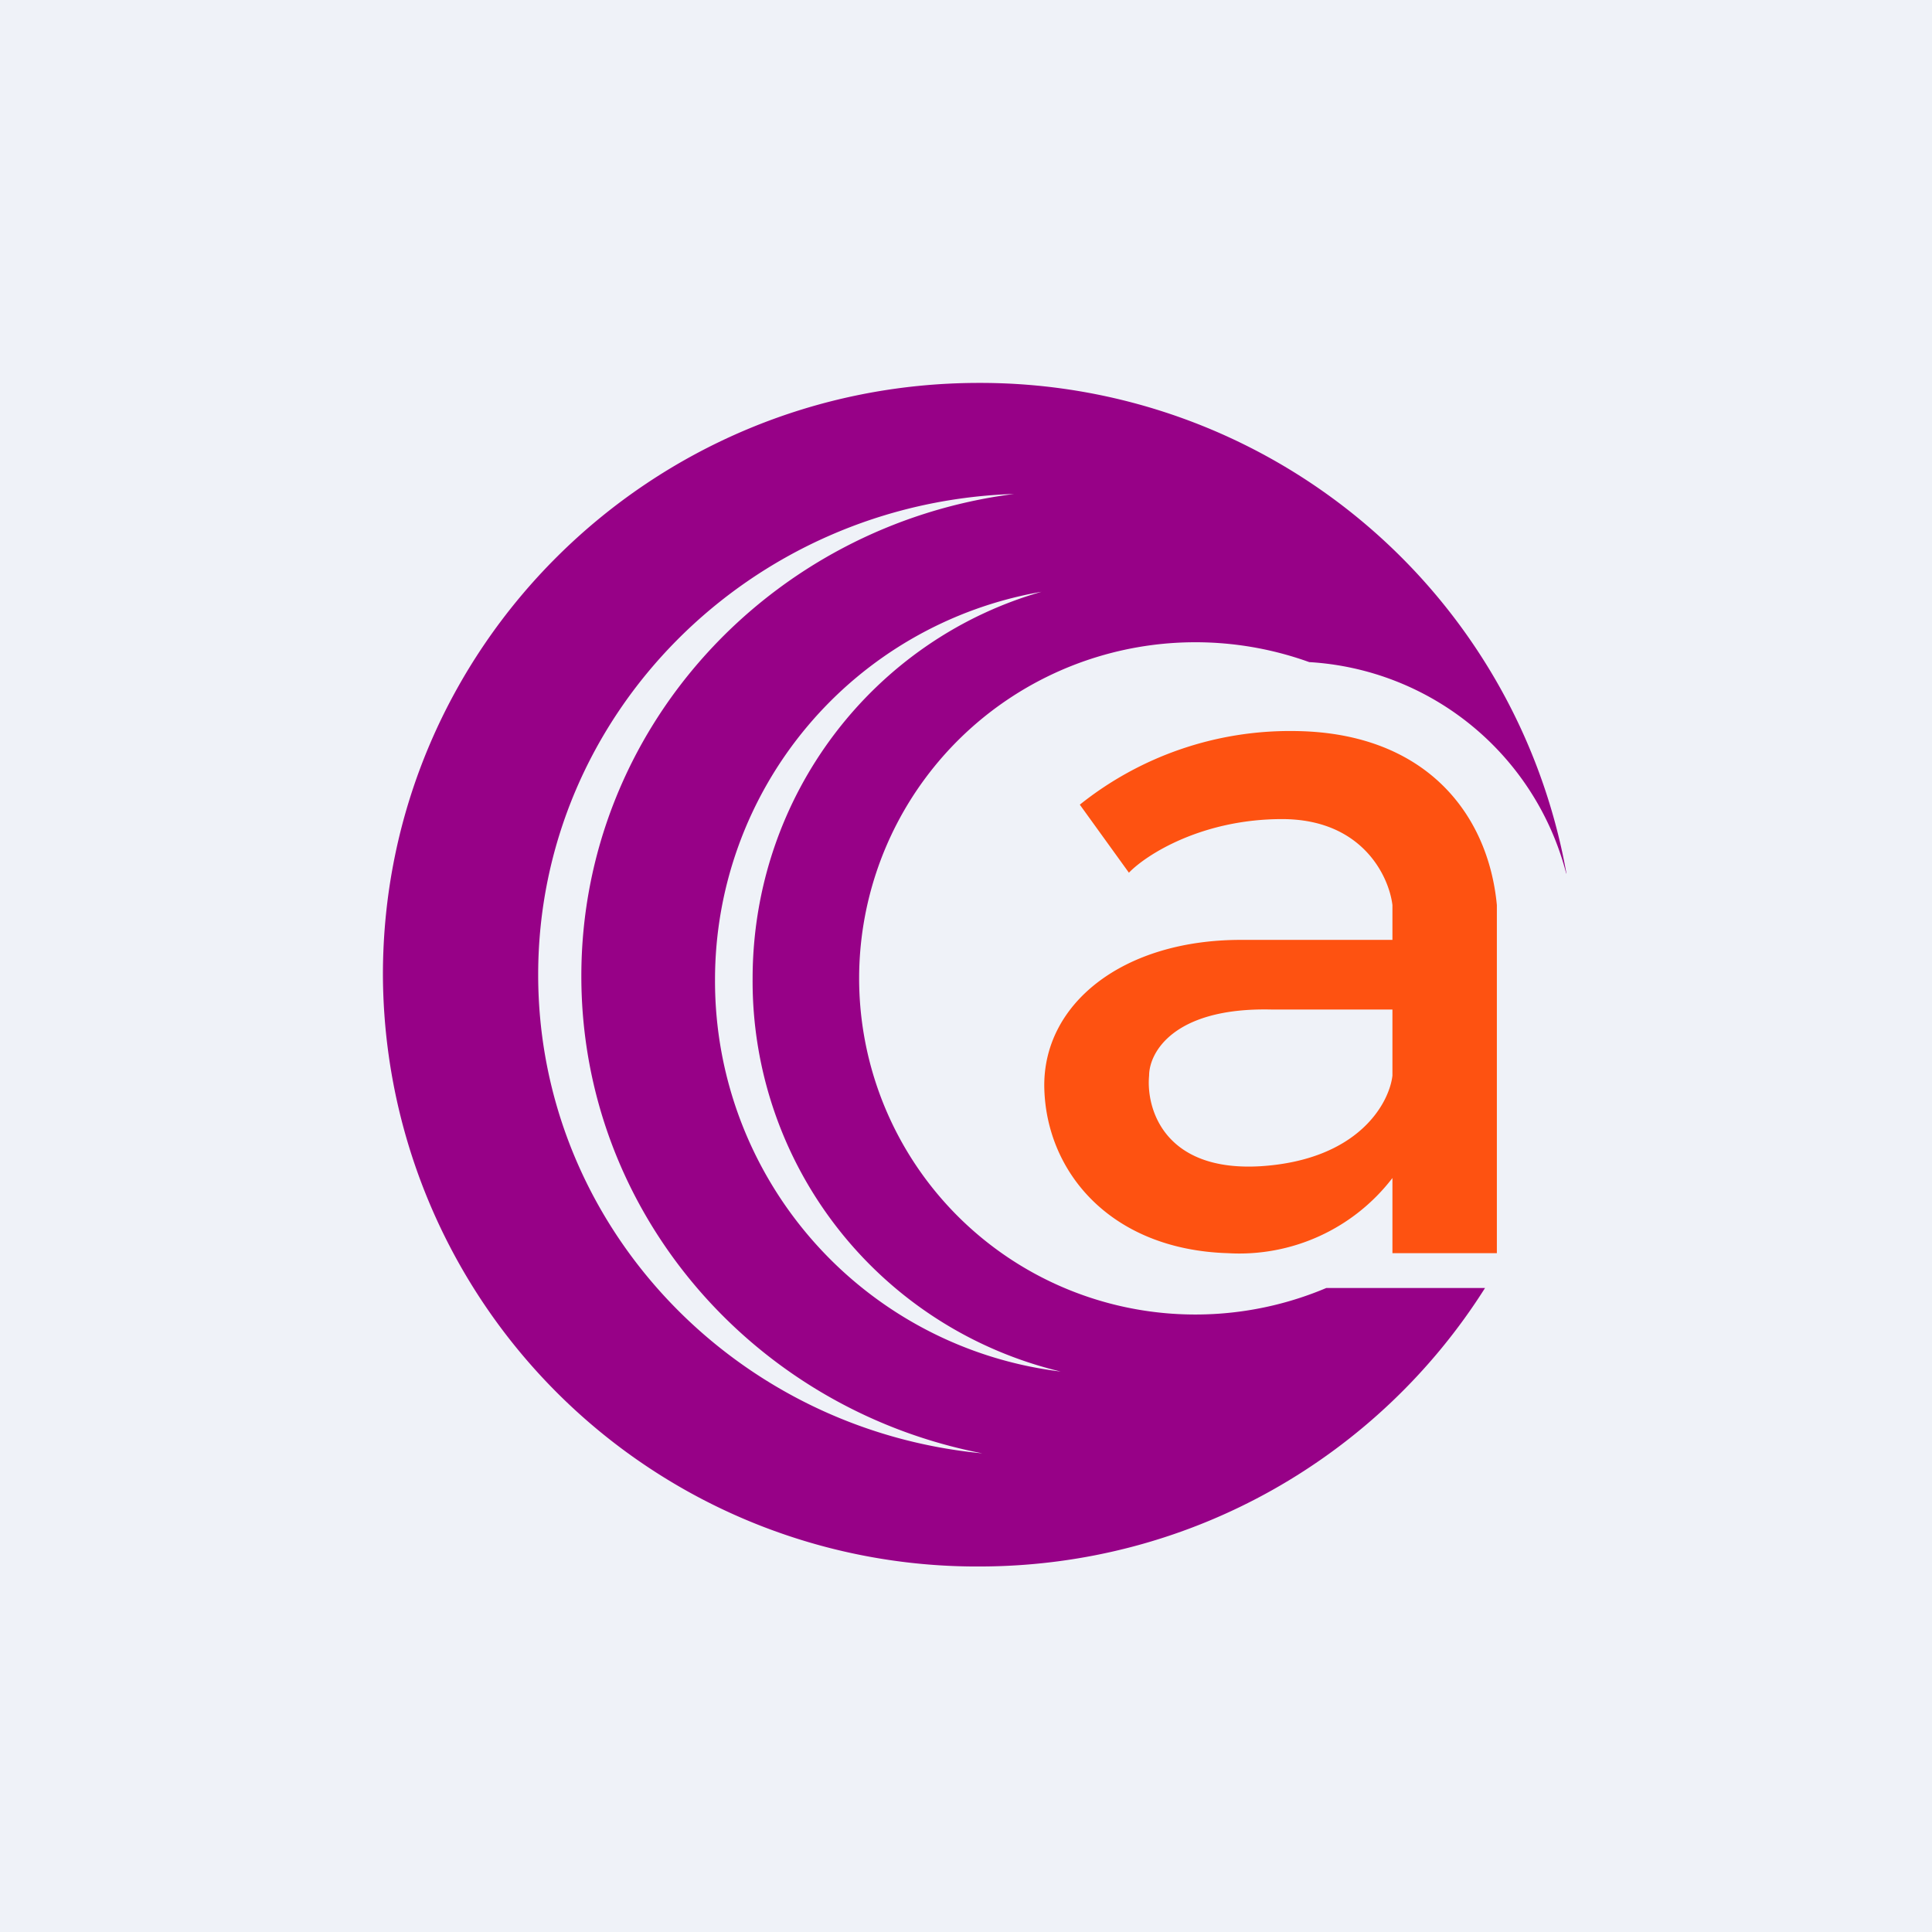 <?xml version="1.0" encoding="UTF-8"?>
<!-- generated by Finnhub -->
<svg viewBox="0 0 55.5 55.5" xmlns="http://www.w3.org/2000/svg">
<path d="M 0,0 H 55.5 V 55.5 H 0 Z" fill="rgb(239, 242, 248)"/>
<path d="M 44.99,25.085 A 8.12,8.12 0 0,0 37.61,19.02 A 9.66,9.66 0 0,0 24.68,28.1 A 9.66,9.66 0 0,0 38.1,37 H 42.66 C 39.63,41.8 34.26,45 28.12,45 A 17.06,17.06 0 0,1 11,28 C 11,18.61 18.67,11 28.12,11 A 17.1,17.1 0 0,1 45,25.1 Z M 16.7,28.04 C 16.7,34.83 21.65,40.48 28.22,41.75 C 21.06,41.07 15.46,35.17 15.46,28 C 15.46,20.53 21.54,14.44 29.13,14.19 C 22.11,15.09 16.7,20.95 16.7,28.04 Z M 30.47,39.4 A 11.53,11.53 0 0,1 21.62,28.12 C 21.62,22.83 25.12,18.37 29.92,17 A 11.31,11.31 0 0,0 20.54,28.16 A 11.3,11.3 0 0,0 30.47,39.4 Z" fill="rgb(151, 1, 135)" fill-rule="evenodd"/>
<path d="M 31.02,23.115 A 9.66,9.66 0 0,1 37.15,21 C 40.92,21.02 42.75,23.35 43,26 V 36 H 40 V 33.84 A 5.54,5.54 0 0,1 35.28,36 C 31.93,35.9 30.07,33.7 30,31.28 C 29.93,28.85 32.25,26.98 35.7,27 H 40 V 26 C 39.9,25.17 39.13,23.53 36.83,23.53 S 32.93,24.55 32.43,25.07 L 31.03,23.13 Z M 40,29 V 30.9 C 39.91,31.68 39.04,33.31 36.24,33.5 C 33.44,33.68 32.92,31.84 33.01,30.9 C 33.01,30.24 33.71,28.94 36.51,29 H 40 Z" fill="rgb(254, 82, 17)" fill-rule="evenodd"/>
</svg>
